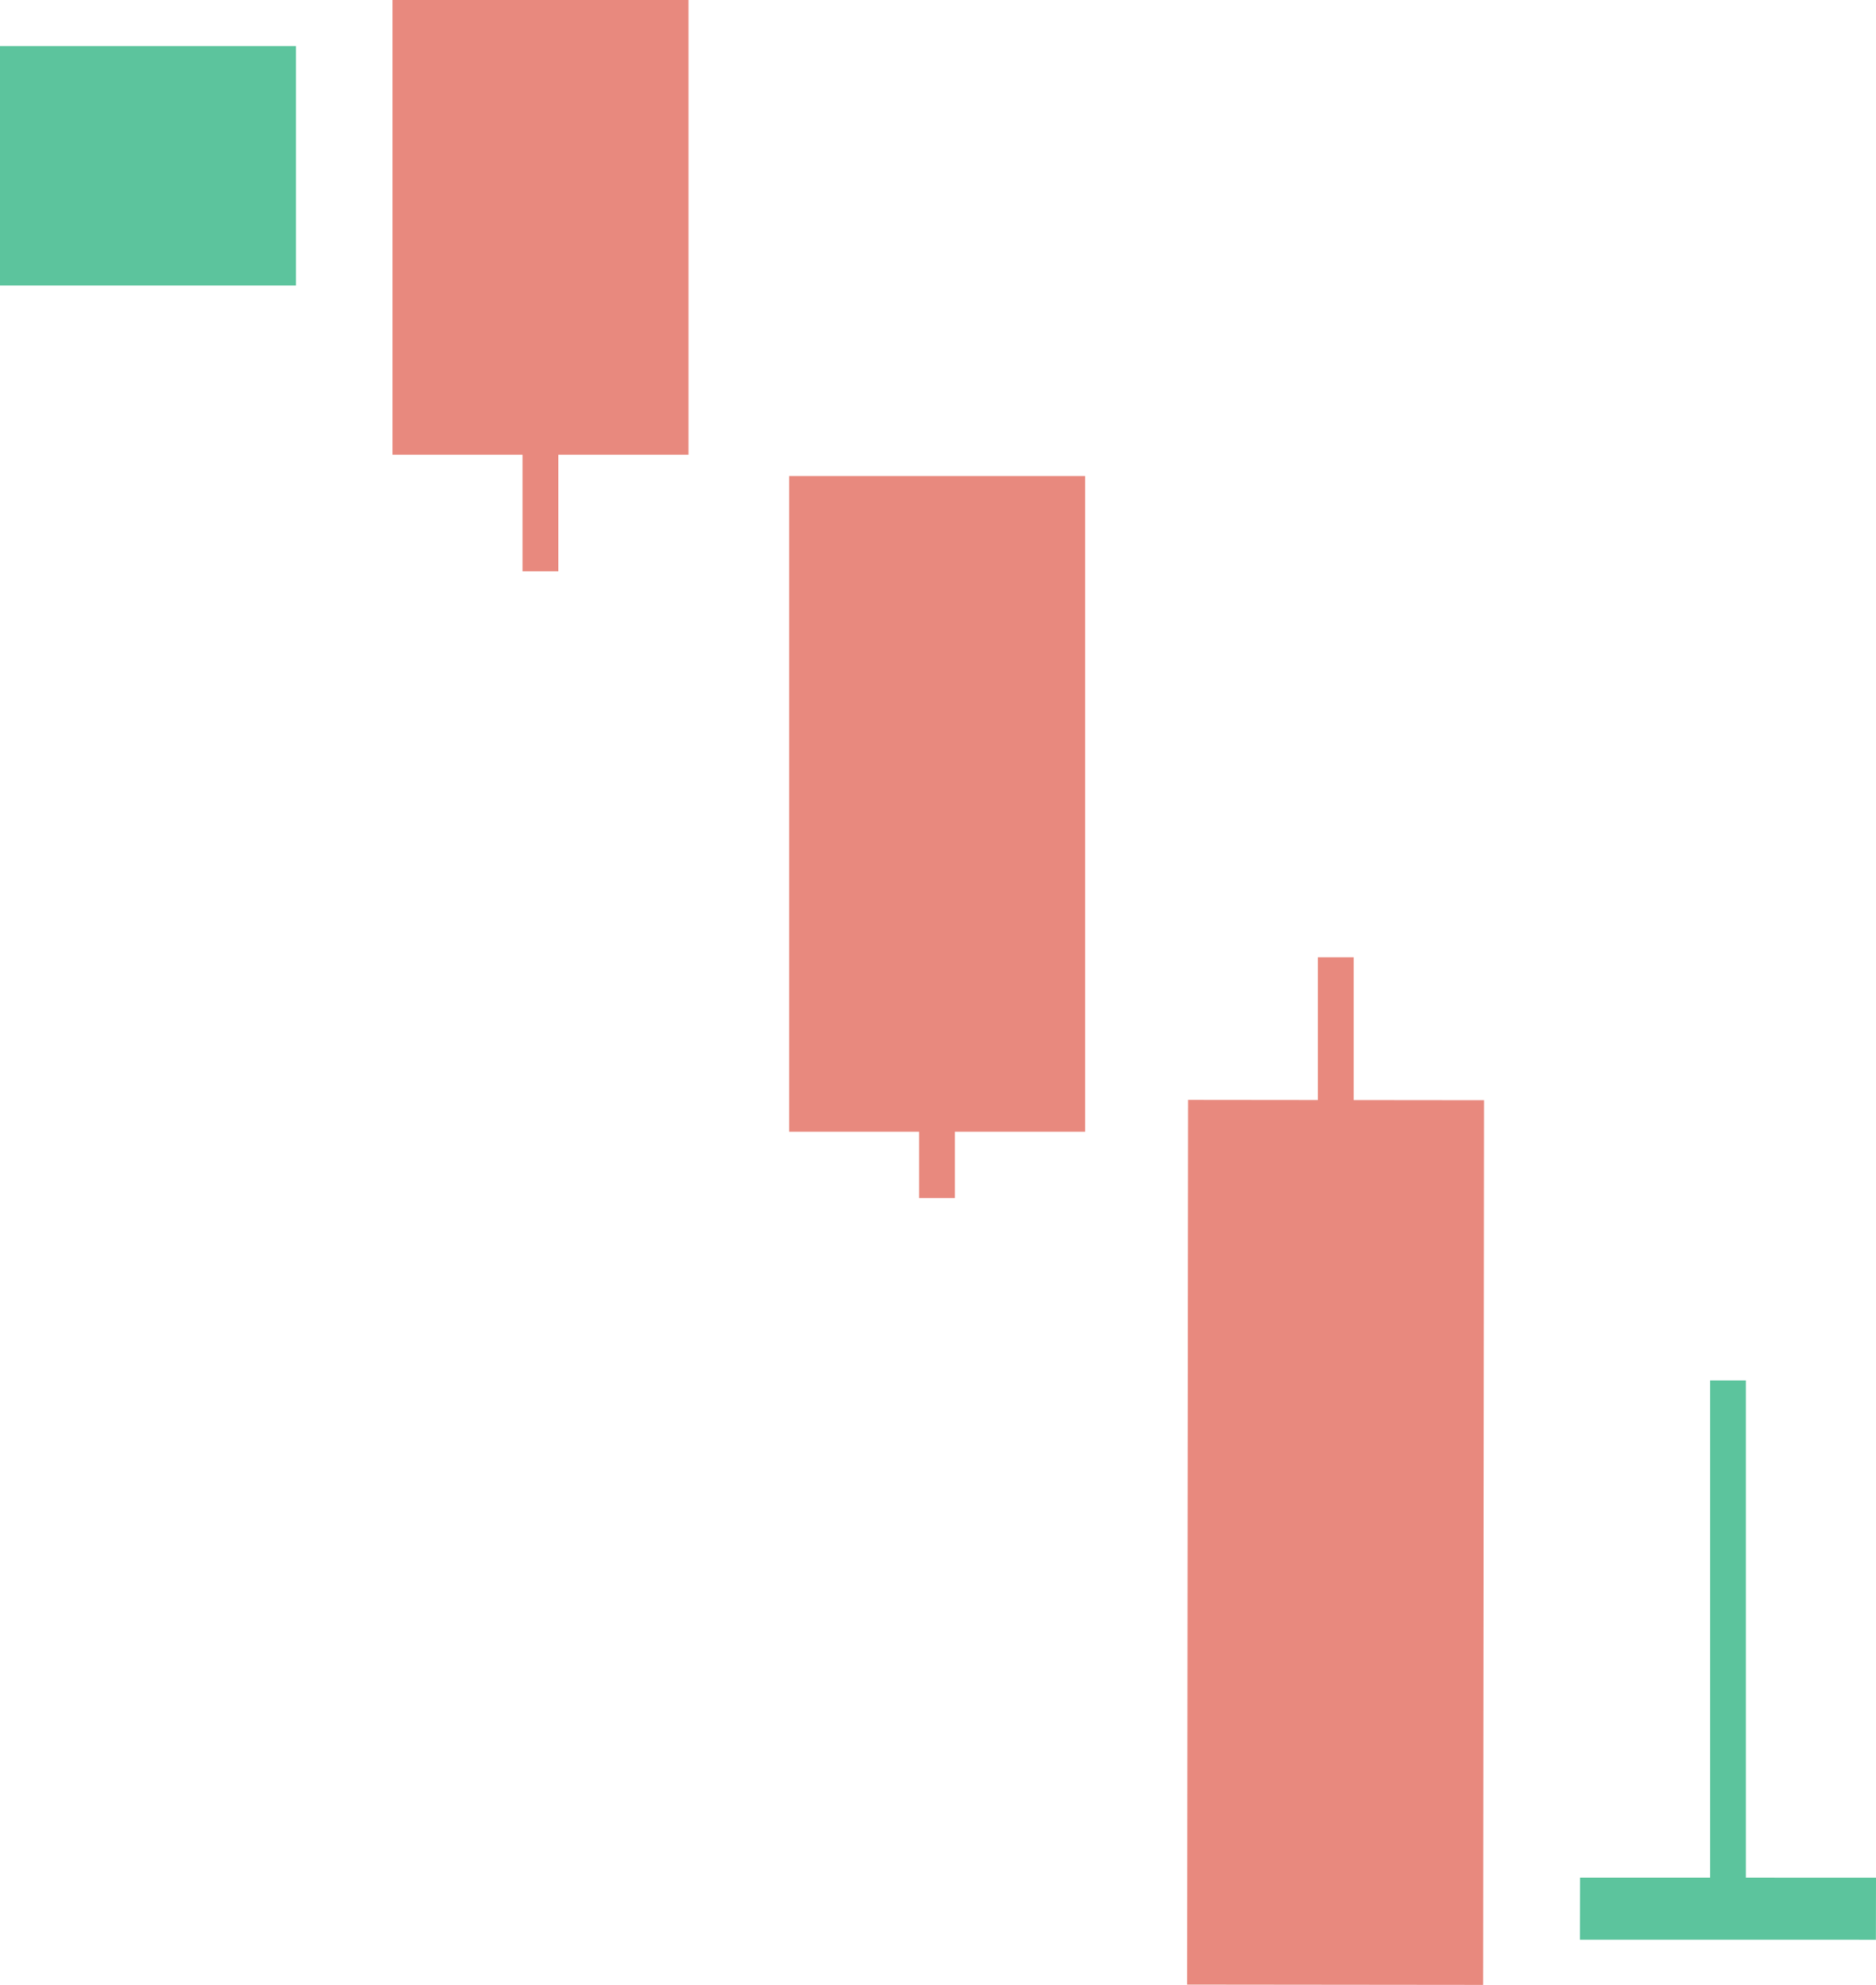 <svg xmlns="http://www.w3.org/2000/svg" id="Layer_1" data-name="Layer 1" version="1.1" width="499.59" height="528.338"><defs id="defs39797"><style id="style39795">.cls-1{fill:#e8897e}.cls-2{fill:#5cc49d}</style></defs><path class="cls-1" id="rect39799" d="M104.53 0h78.81v121.04h-78.81z"/><path class="cls-1" transform="scale(-1)" id="rect39801" d="M-148.69-152.07h9.54V-4.24h-9.54z"/><path class="cls-2" id="rect39803" d="M0 12.26h78.81V76H0z"/><path class="cls-1" id="rect39805" d="M210.15 126.72h78.81v174.52h-78.81z"/><path class="cls-1" transform="scale(-1)" id="rect39807" d="M-254.29-318.89h9.54v147.83h-9.54z"/><path class="cls-1" transform="rotate(-89.94)" id="rect39809" d="M-527.924 316.706h235.48v78.81h-235.48z"/><path class="cls-1" id="rect39811" d="M350.96 254.82h9.54v229.24h-9.54z"/><path class="cls-2" id="polygon39813" transform="translate(-271.02 -283.02)" d="m691.8 782.81 78.81.01-.03 16.53-78.81-.01z"/><path class="cls-2" id="rect39815" d="M455.4 367.45h9.54V501.2h-9.54z"/></svg>